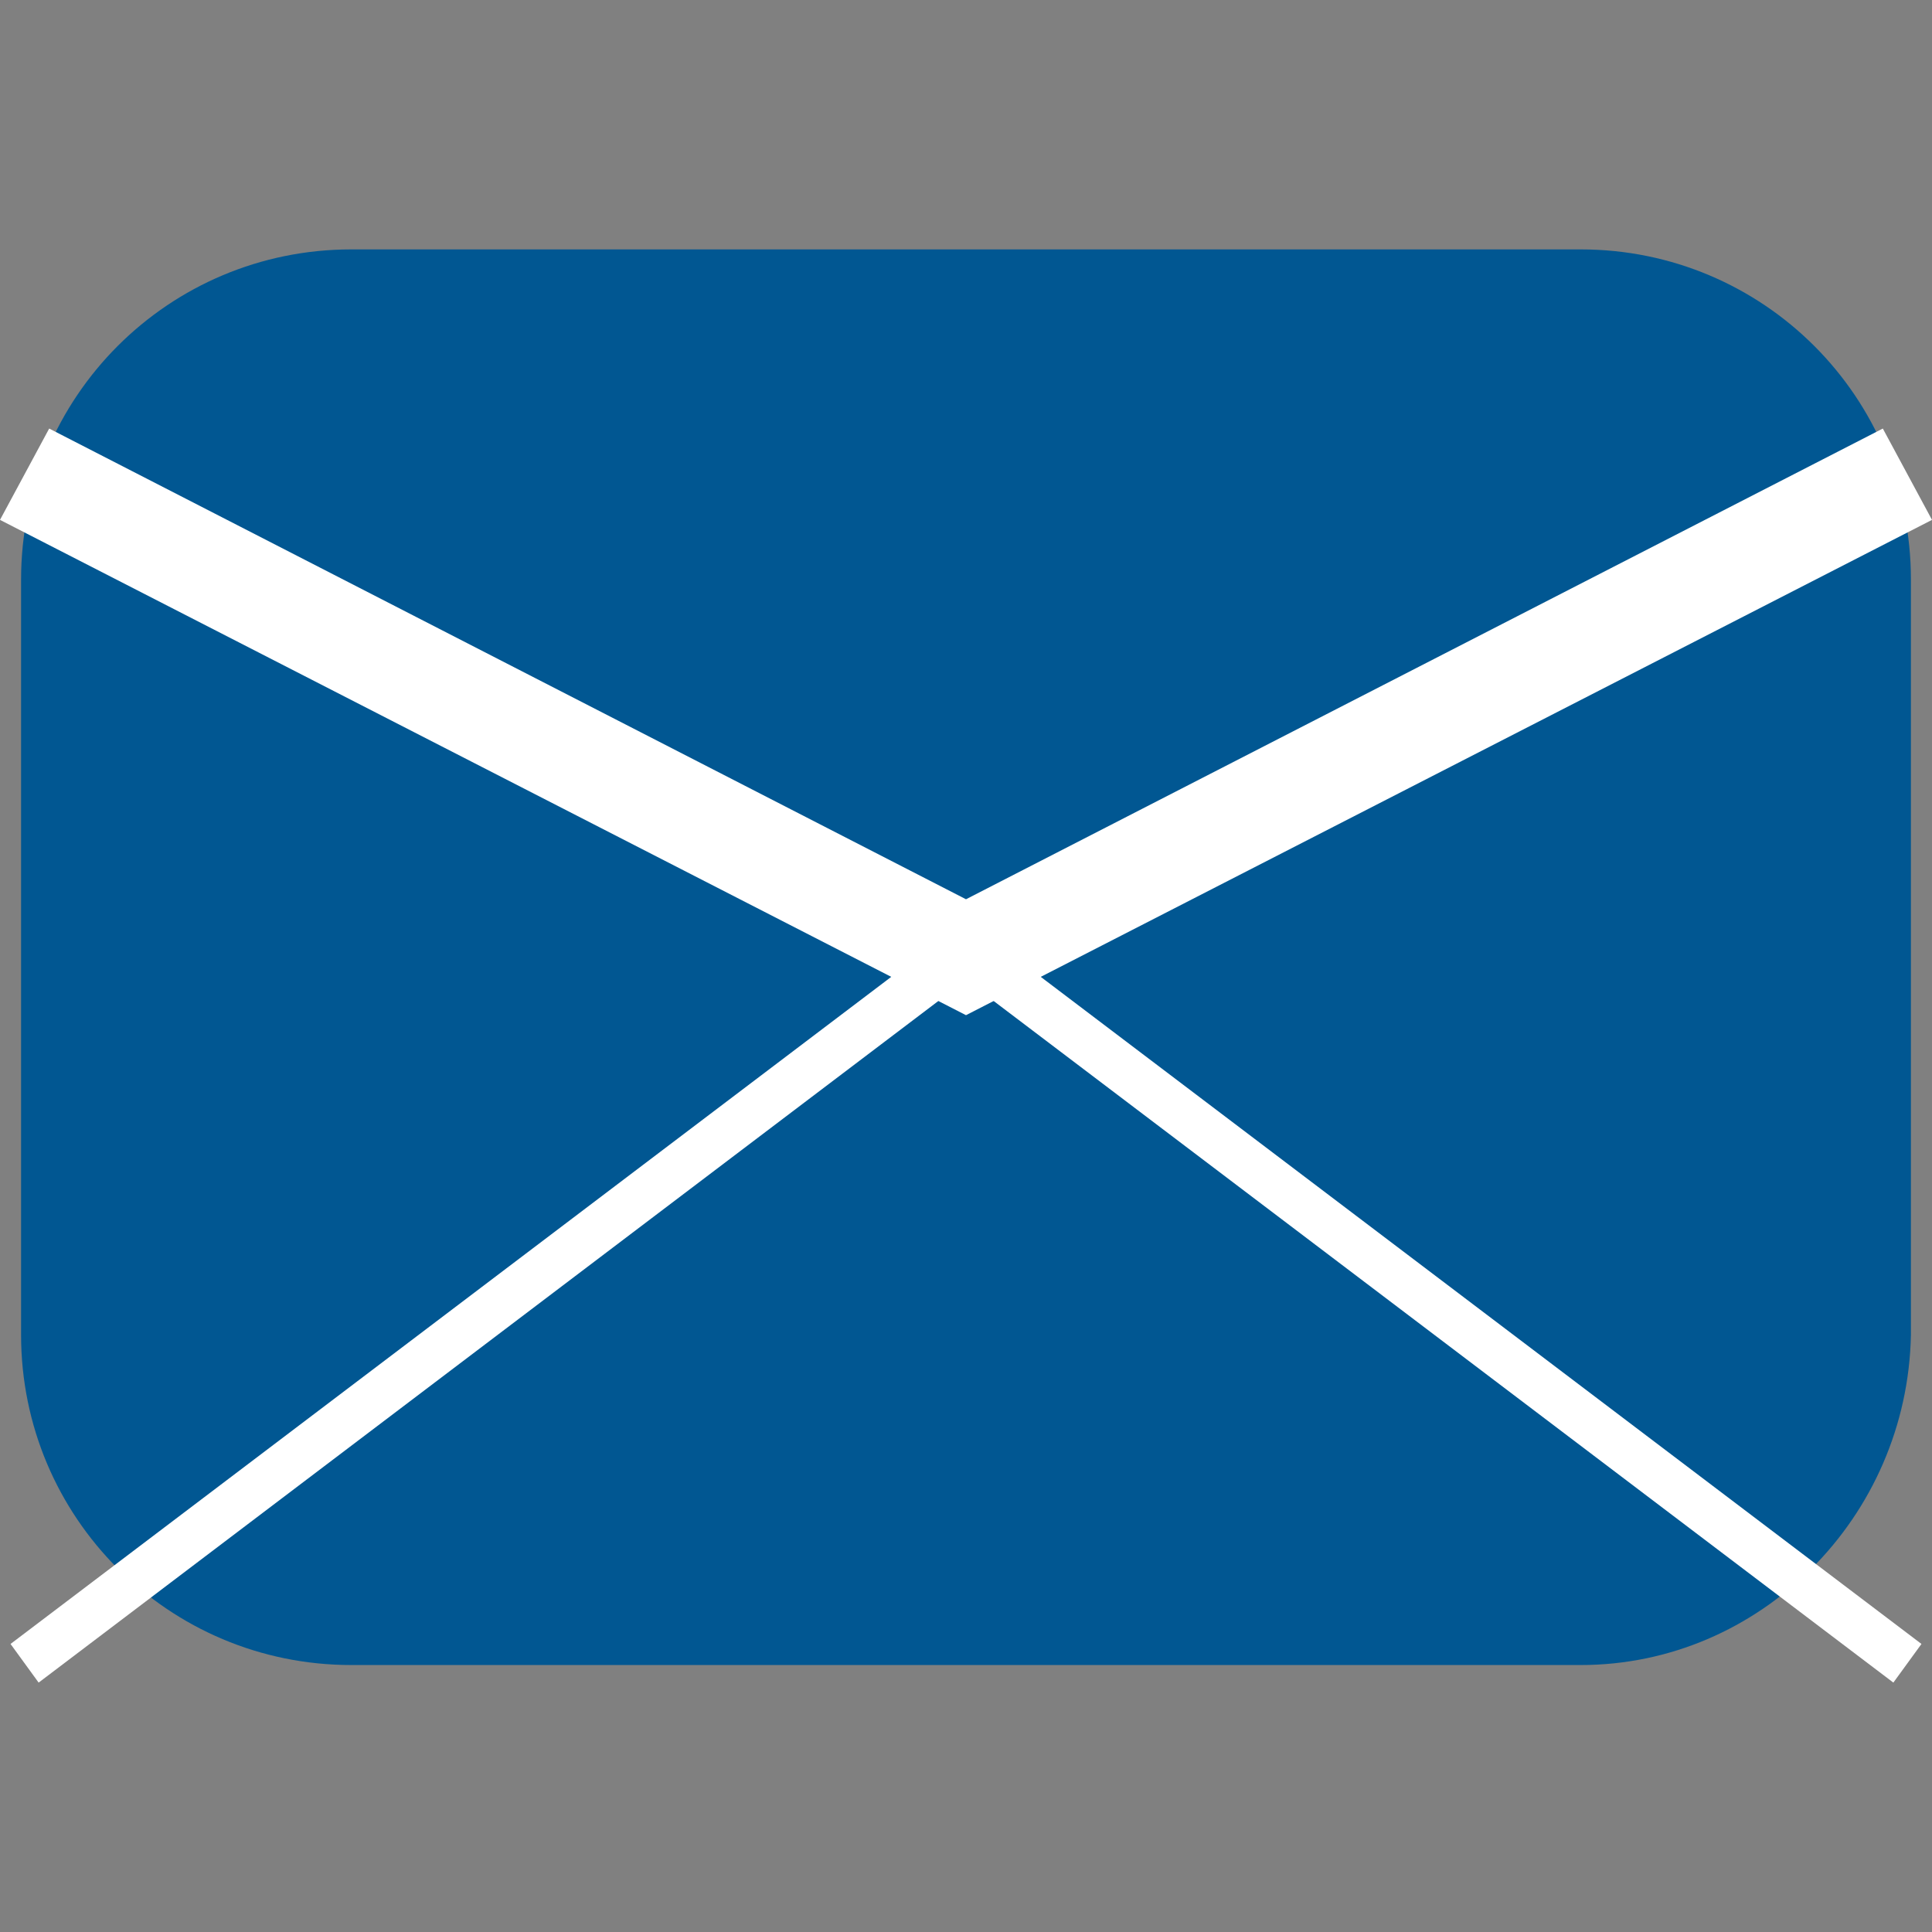 <?xml version="1.0" encoding="utf-8"?>
<!-- Generator: Adobe Illustrator 20.0.0, SVG Export Plug-In . SVG Version: 6.00 Build 0)  -->
<svg version="1.1" id="Livello_1" xmlns="http://www.w3.org/2000/svg" xmlns:xlink="http://www.w3.org/1999/xlink" x="0px" y="0px"
	 viewBox="0 0 55 55" style="enable-background:new 0 0 55 55;" xml:space="preserve">
<rect x="0" y="0" width="55" height="55" fill="#808080" stroke="none"/>
<style type="text/css">
	.st0{fill:#015792;}
	.st1{fill:#FFFFFF;}
</style>
<g>
	<g>
		<path class="st0" d="M45,47.4H10c-5.2,0-9.4-4.2-9.4-9.4V16.5c0-5.2,4.2-9.4,9.4-9.4H45c5.2,0,9.4,4.2,9.4,9.4V38
			C54.3,43.2,50.1,47.4,45,47.4z"/>
	</g>
	<g>
		<polygon class="st1" points="27.5,28.9 0,14.8 1.4,12.2 27.5,25.6 53.6,12.2 55,14.8 		"/>
	</g>
	<g>
		<path class="st1" d="M53.9,47.9l-26.4-20l-26.4,20l-0.8-1.1l26.8-20.3c0.2-0.2,0.6-0.2,0.8,0l26.8,20.3L53.9,47.9z"/>
	</g>
</g>
</svg>
